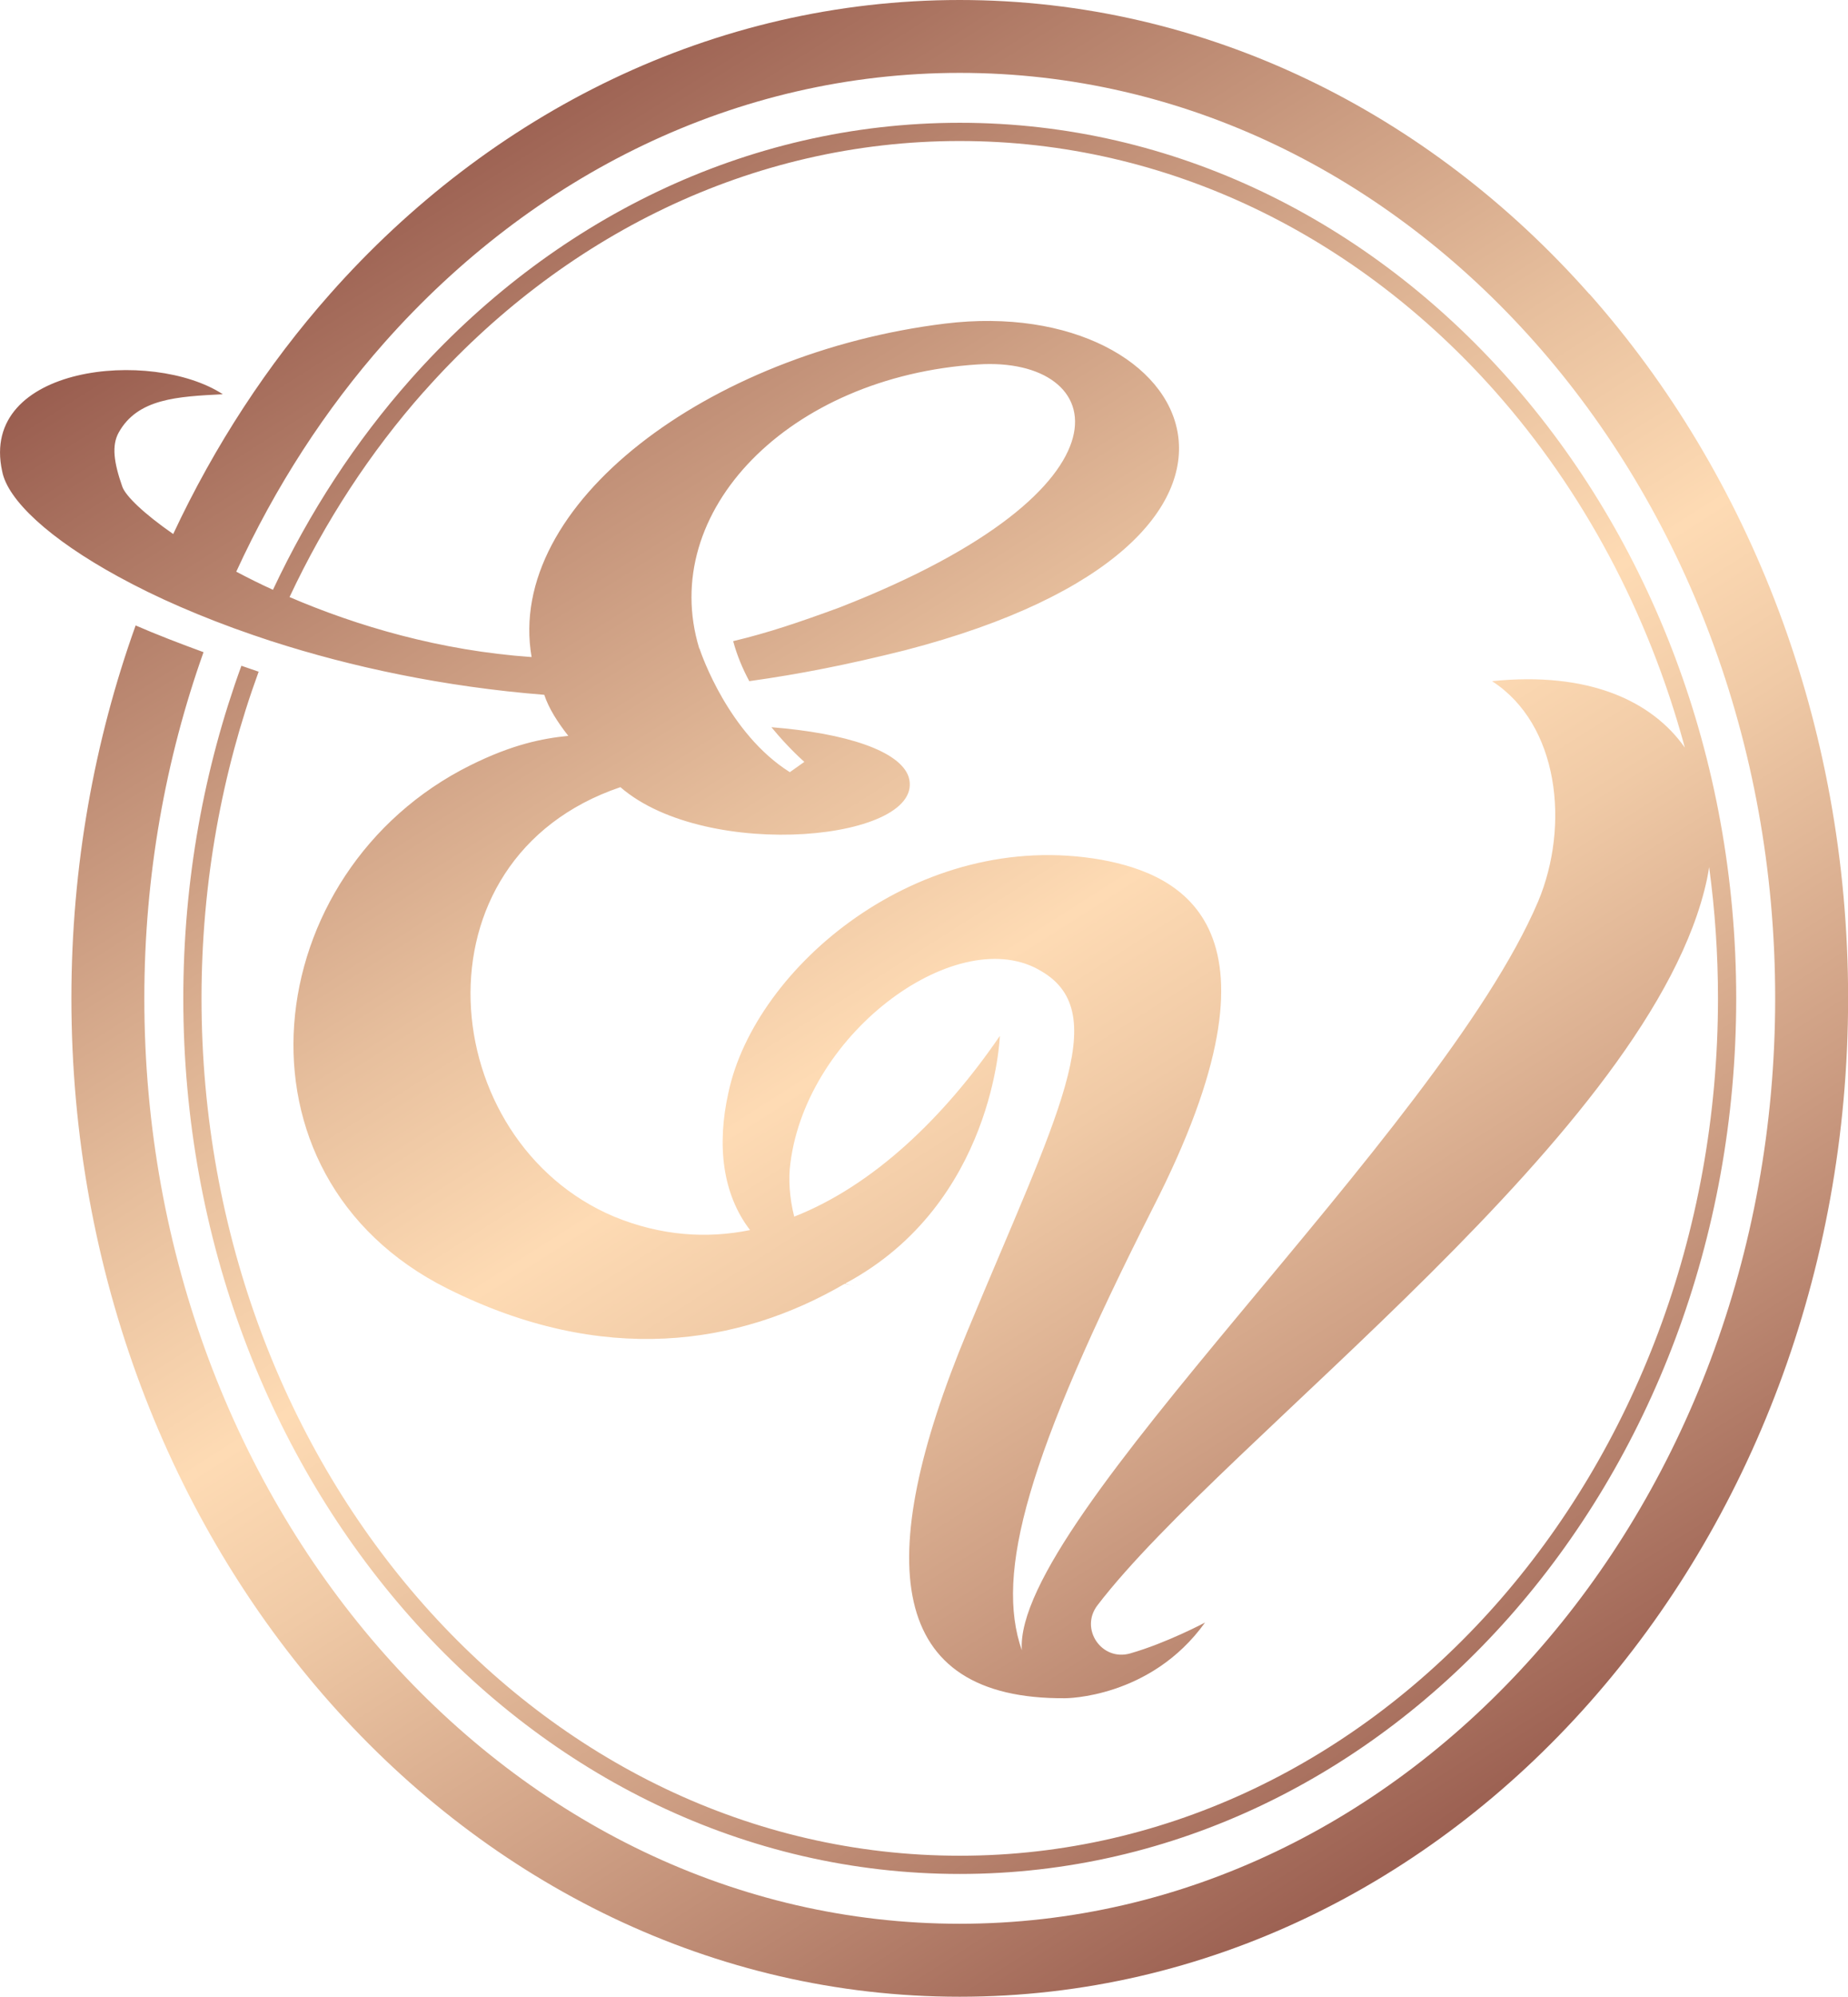 <?xml version="1.0" encoding="UTF-8"?>
<svg id="_레이어_2" data-name="레이어 2" xmlns="http://www.w3.org/2000/svg" xmlns:xlink="http://www.w3.org/1999/xlink" viewBox="0 0 359.03 387.71">
  <defs>
    <style>
      .cls-1 {
        fill: url(#_무제_그라디언트_46);
      }
    </style>
    <linearGradient id="_무제_그라디언트_46" data-name="무제 그라디언트 46" x1="80.99" y1="28.03" x2="289.68" y2="356.21" gradientUnits="userSpaceOnUse">
      <stop offset="0" stop-color="#995d4f"/>
      <stop offset=".1" stop-color="#af7965"/>
      <stop offset=".37" stop-color="#e7bf9d"/>
      <stop offset=".5" stop-color="#fedbb4"/>
      <stop offset=".59" stop-color="#f0caa6"/>
      <stop offset=".76" stop-color="#ce9f84"/>
      <stop offset="1" stop-color="#995d4f"/>
    </linearGradient>
  </defs>
  <g id="_레이어_1-2" data-name="레이어 1">
    <path class="cls-1" d="M308.77,57.09C277.67,21.96,234.35,0,186.44,0c-47.91,0-91.23,21.96-122.33,57.09-12.12,13.68-22.4,29.39-30.46,46.6-5.73-3.98-9.26-7.4-9.89-9.2-1.65-4.71-2.09-7.99-.7-10.5,3.68-6.63,11.45-6.99,20.23-7.44-13.78-8.97-47.39-5.65-42.87,14.95,1.06,5.61,9.23,13.17,22.54,20.45,1.85,1.01,3.79,2.02,5.84,3.02,3.98,1.94,8.34,3.83,13,5.64,2.39.93,4.85,1.83,7.4,2.7,1.11.38,2.23.76,3.36,1.13l.23.07c15.39,4.97,33.38,8.84,52.95,10.4.89,2.66,2.58,5.31,4.67,7.97-5.04.5-10.87,1.66-19,5.7-41.37,20.55-48.48,79.64-4.47,101.63,30.26,15.12,56.61,11.03,77.15-.93.67.14,1.32.31,2.03.42-.67-.1-1.3-.27-1.92-.48l.13-.07c28.83-15.48,29.92-48.01,29.92-48.01h0c-10.81,15.82-24.61,29.07-39.95,35.09-.92-3.62-1.16-7.34-.75-10.34,3.25-25.84,32.94-47.02,48.81-37.29,13.97,8.21,2.9,28.16-14.45,69.97-18.6,44.7-15.49,71.43,19.05,71.17,0,0,16.58.04,27.15-14.69,0,0-7.44,3.96-14.54,5.99-5.54,1.58-9.86-4.76-6.36-9.34,24.91-32.54,108.06-92.23,118.44-141.07.17-.76.27-1.51.4-2.27,1.13,8.31,1.72,16.82,1.72,25.49,0,46.03-16.54,87.68-43.22,117.79-26.69,30.11-63.48,48.68-104.09,48.68-40.62,0-77.4-18.57-104.09-48.68-26.68-30.11-43.22-71.76-43.22-117.79,0-22.47,3.96-43.88,11.1-63.43-.58-.2-1.76-.6-3.35-1.15-7.26,19.92-11.29,41.72-11.29,64.58,0,46.88,16.84,89.36,44.11,120.14,27.27,30.78,65.02,49.88,106.74,49.87,41.72,0,79.48-19.09,106.74-49.87,27.27-30.78,44.11-73.26,44.11-120.14,0-46.88-16.84-89.36-44.11-120.14-27.27-30.78-65.02-49.88-106.74-49.87-41.72,0-79.48,19.09-106.74,49.87-10.61,11.97-19.61,25.73-26.69,40.81-2.53-1.15-4.88-2.33-7.13-3.52,7.59-16.52,17.32-31.54,28.83-44.53,28.8-32.47,68.23-52.31,111.73-52.32,43.5,0,82.93,19.85,111.73,52.32,28.77,32.46,46.7,77.5,46.69,127.37,0,49.87-17.92,94.91-46.69,127.37-28.8,32.47-68.23,52.31-111.73,52.32-43.5,0-82.93-19.85-111.73-52.32-28.77-32.46-46.7-77.5-46.69-127.37,0-23.79,4.12-46.46,11.5-67.21-4.38-1.6-9.26-3.47-13.19-5.19-8.03,22.39-12.48,46.82-12.48,72.4,0,53.28,19.13,101.63,50.26,136.77,31.1,35.13,74.42,57.1,122.33,57.09,47.91,0,91.23-21.96,122.33-57.09,31.13-35.14,50.25-83.49,50.26-136.77,0-53.28-19.13-101.63-50.26-136.77ZM82.35,76.06c26.69-30.11,63.48-48.68,104.09-48.68,40.62,0,77.4,18.57,104.09,48.68,16.86,19.03,29.65,42.66,36.8,69.1-6.37-9.05-18.65-14.83-37.46-12.9,12.98,8.35,15.16,27.99,8.95,42.8-19.22,45.1-102.02,119.96-100.3,145.37-5.22-14.93,1-37.6,25.46-85.88,27.9-54.52,5.54-64.76-9.99-67.61-35.5-6.25-67.32,20.9-72.47,45.2-2.29,10.22-1.17,19.71,4.2,26.7-8.49,1.72-17.35,1.1-26.36-2.59-34.83-14.62-40.04-69.45,1.17-83.41,16.87,14.62,59.72,10.3,56-1.99-1.69-5.04-12.08-8.49-26.66-9.65,3.41,4.16,6.4,6.73,6.4,6.73l-2.82,2c-11.89-7.47-17.19-22.9-17.56-24.02h-.04c-8.11-26.57,17.41-52.82,54.14-55.15,25.38-1.66,32.76,23.92-26.88,47.19-7.97,2.92-13.81,4.9-20.67,6.54.73,2.73,1.83,5.35,3.13,7.77,9.83-1.38,18.95-3.17,30.3-6.01,81.87-21.27,56.82-69.41,7.74-63.42-46,5.65-85.46,35.18-80.33,64.75-17.78-1.24-33.94-6.03-47.03-11.65,6.93-14.75,15.73-28.19,26.09-39.88Z"/>
  </g>
</svg>
